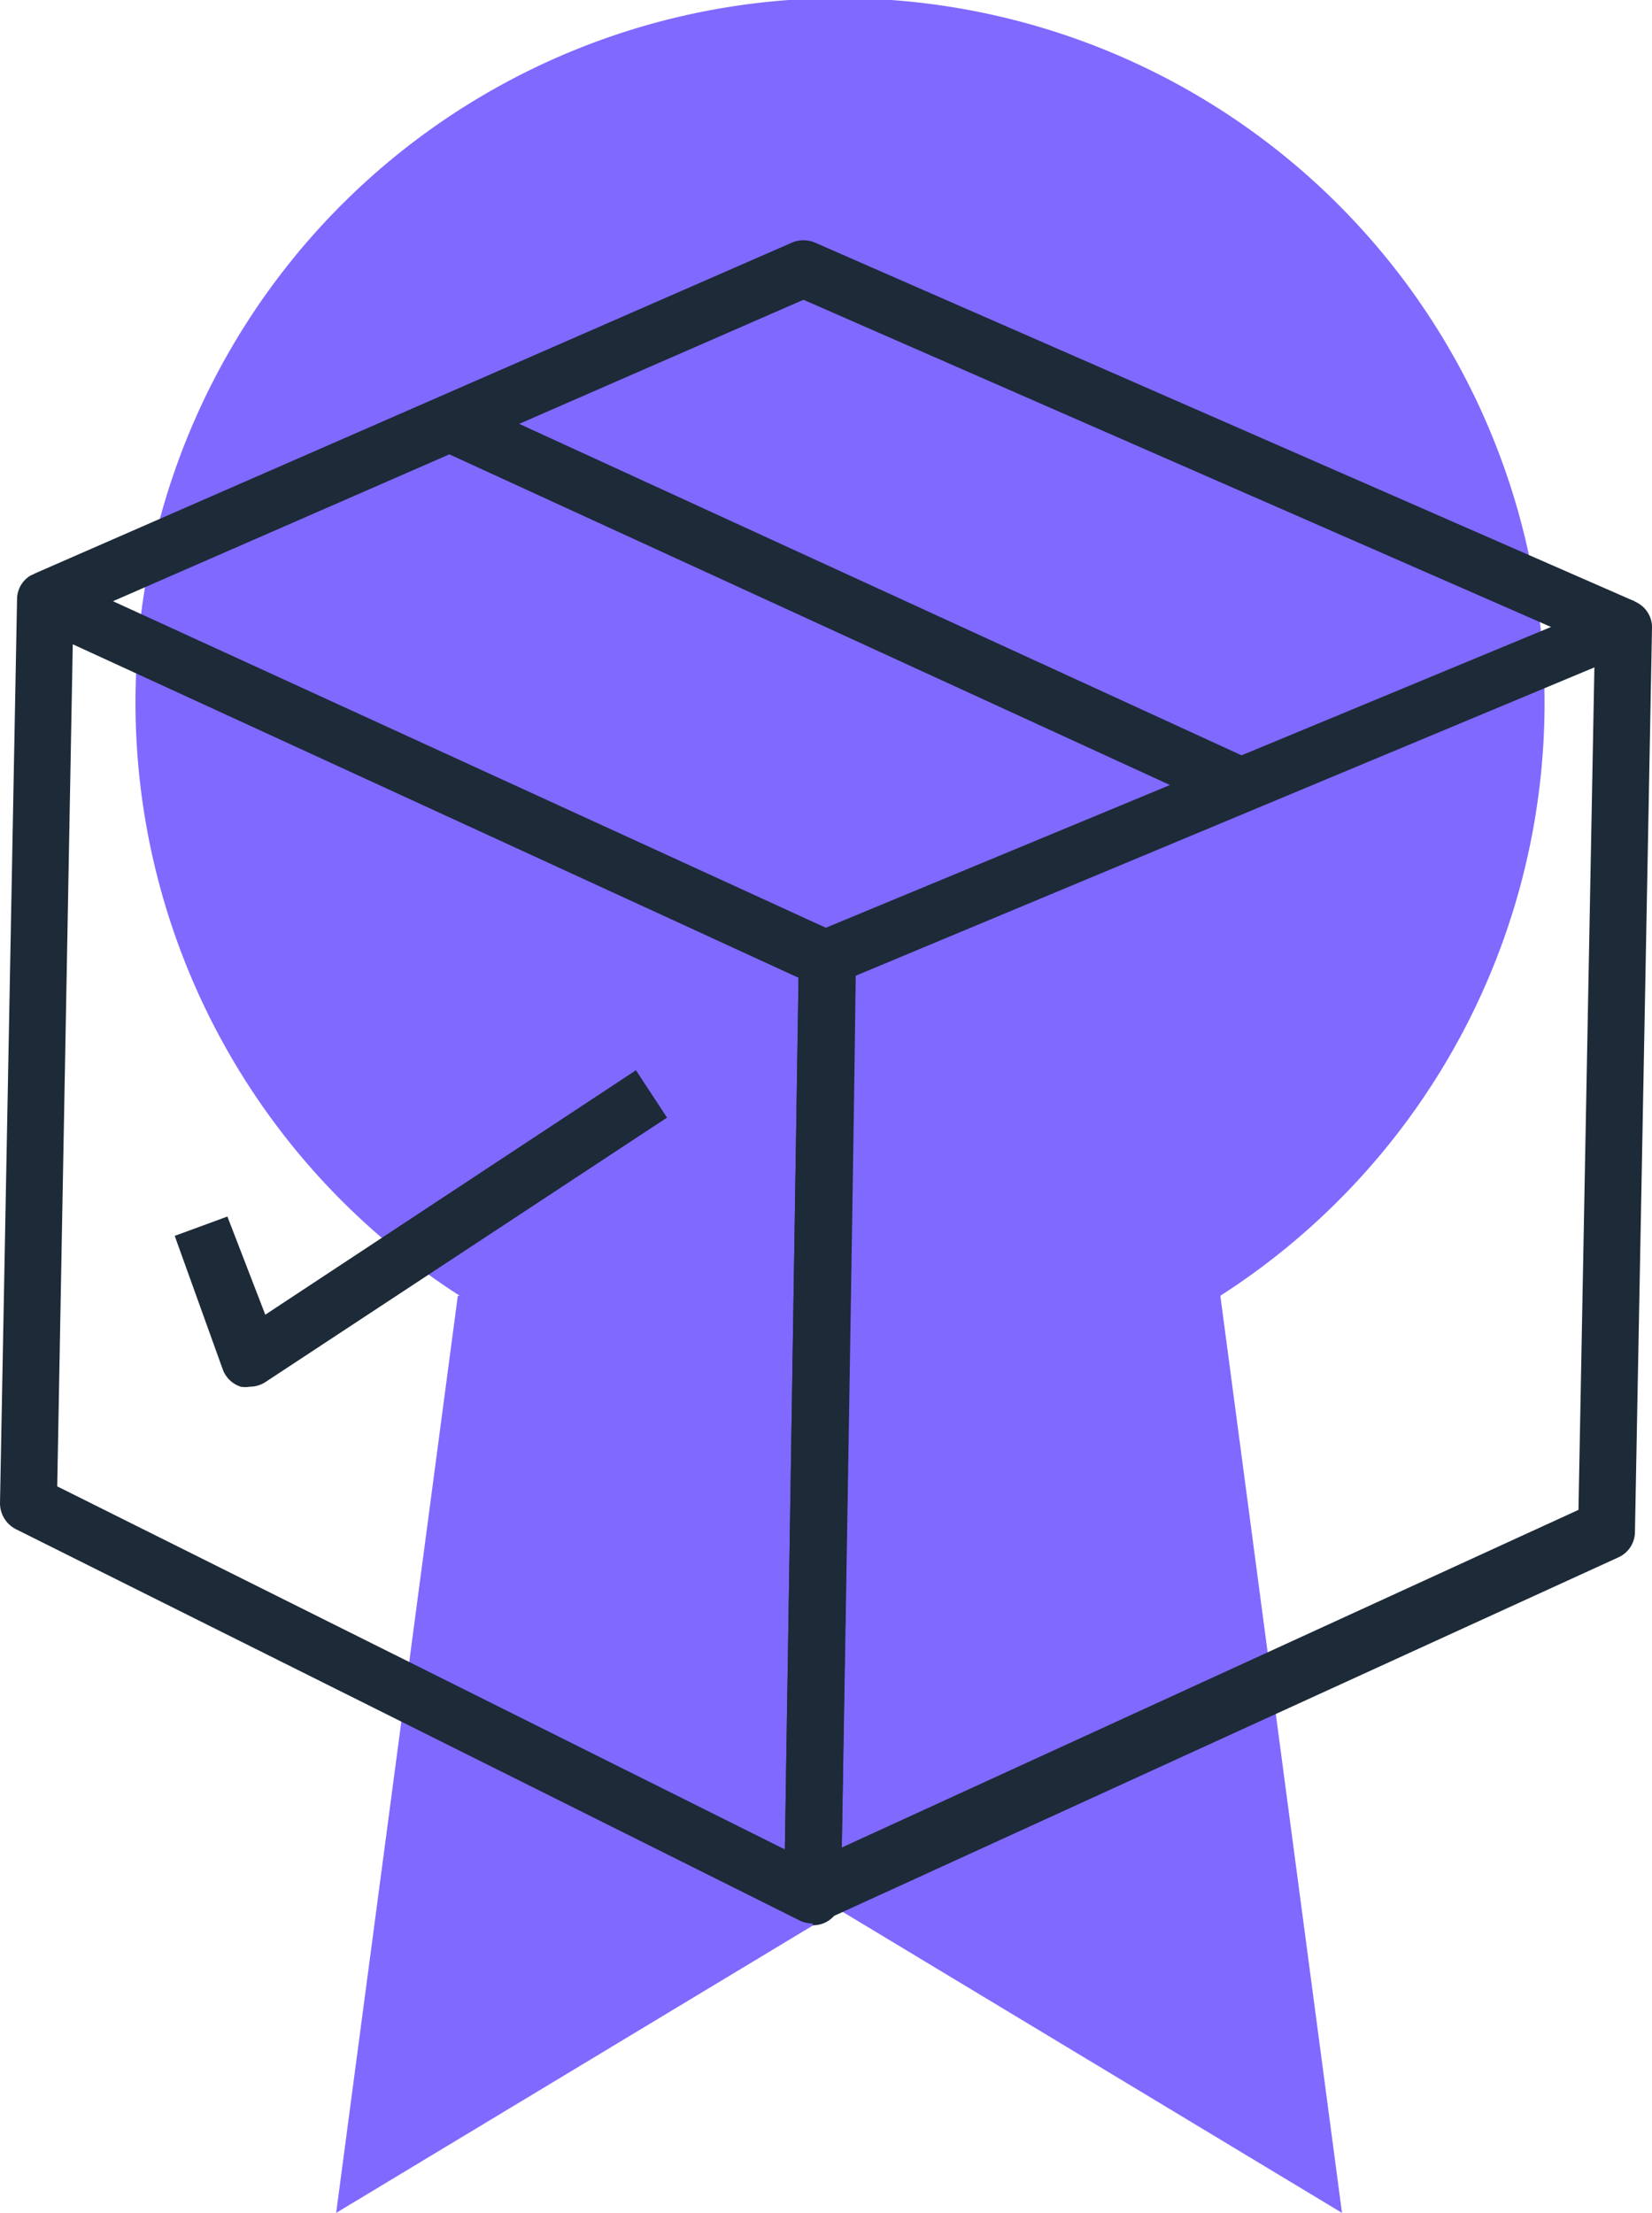 <?xml version="1.0" encoding="UTF-8"?> <svg xmlns="http://www.w3.org/2000/svg" id="Layer_1" data-name="Layer 1" viewBox="0 0 43.59 58.39"><defs><style>.cls-1{fill:#8069ff;}.cls-2{fill:#1d2a38;}</style></defs><path class="cls-1" d="M32.2,34.19a18.59,18.59,0,1,0-20.07,0h-.05L8.87,58.39l13.27-8,13.27,8L32.2,34.19Z"></path><path class="cls-2" d="M21.44,50.75a.78.78,0,0,1-.41-.12.77.77,0,0,1-.34-.64s.36-22.75.39-24.73a.76.76,0,0,1,.47-.68l21-8.71a.75.75,0,0,1,.71.07.73.73,0,0,1,.33.63l-.45,23.85a.74.74,0,0,1-.43.67l-21,9.6A.81.81,0,0,1,21.44,50.75Zm1.13-25c-.05,3.3-.29,18.64-.36,23l19.44-8.91.42-22.23Z"></path><path class="cls-2" d="M21.44,50.75a.75.75,0,0,1-.33-.07L.42,40.35A.77.77,0,0,1,0,39.66L.45,15.81a.73.73,0,0,1,.35-.62.77.77,0,0,1,.71,0l20.63,9.45a.74.74,0,0,1,.44.7c0,2-.39,24.73-.39,24.73a.73.73,0,0,1-.75.73ZM1.51,39.22l19.2,9.58c.07-4.41.31-19.75.36-23L1.92,17Z"></path><path class="cls-2" d="M42.54,17.25,21.2,7.91,1.5,16.51.9,15.14l20-8.74a.78.78,0,0,1,.6,0l21.64,9.47Z"></path><rect class="cls-2" x="21.39" y="4.36" width="1.5" height="23.05" transform="translate(-1.53 29.38) rotate(-65.35)"></rect><path class="cls-2" d="M6.59,36.59a.67.67,0,0,1-.24,0,.75.75,0,0,1-.47-.45L4.61,32.61,6,32.1l1,2.59,9.78-6.45.82,1.25L7,36.47A.75.75,0,0,1,6.59,36.59Z"></path></svg> 